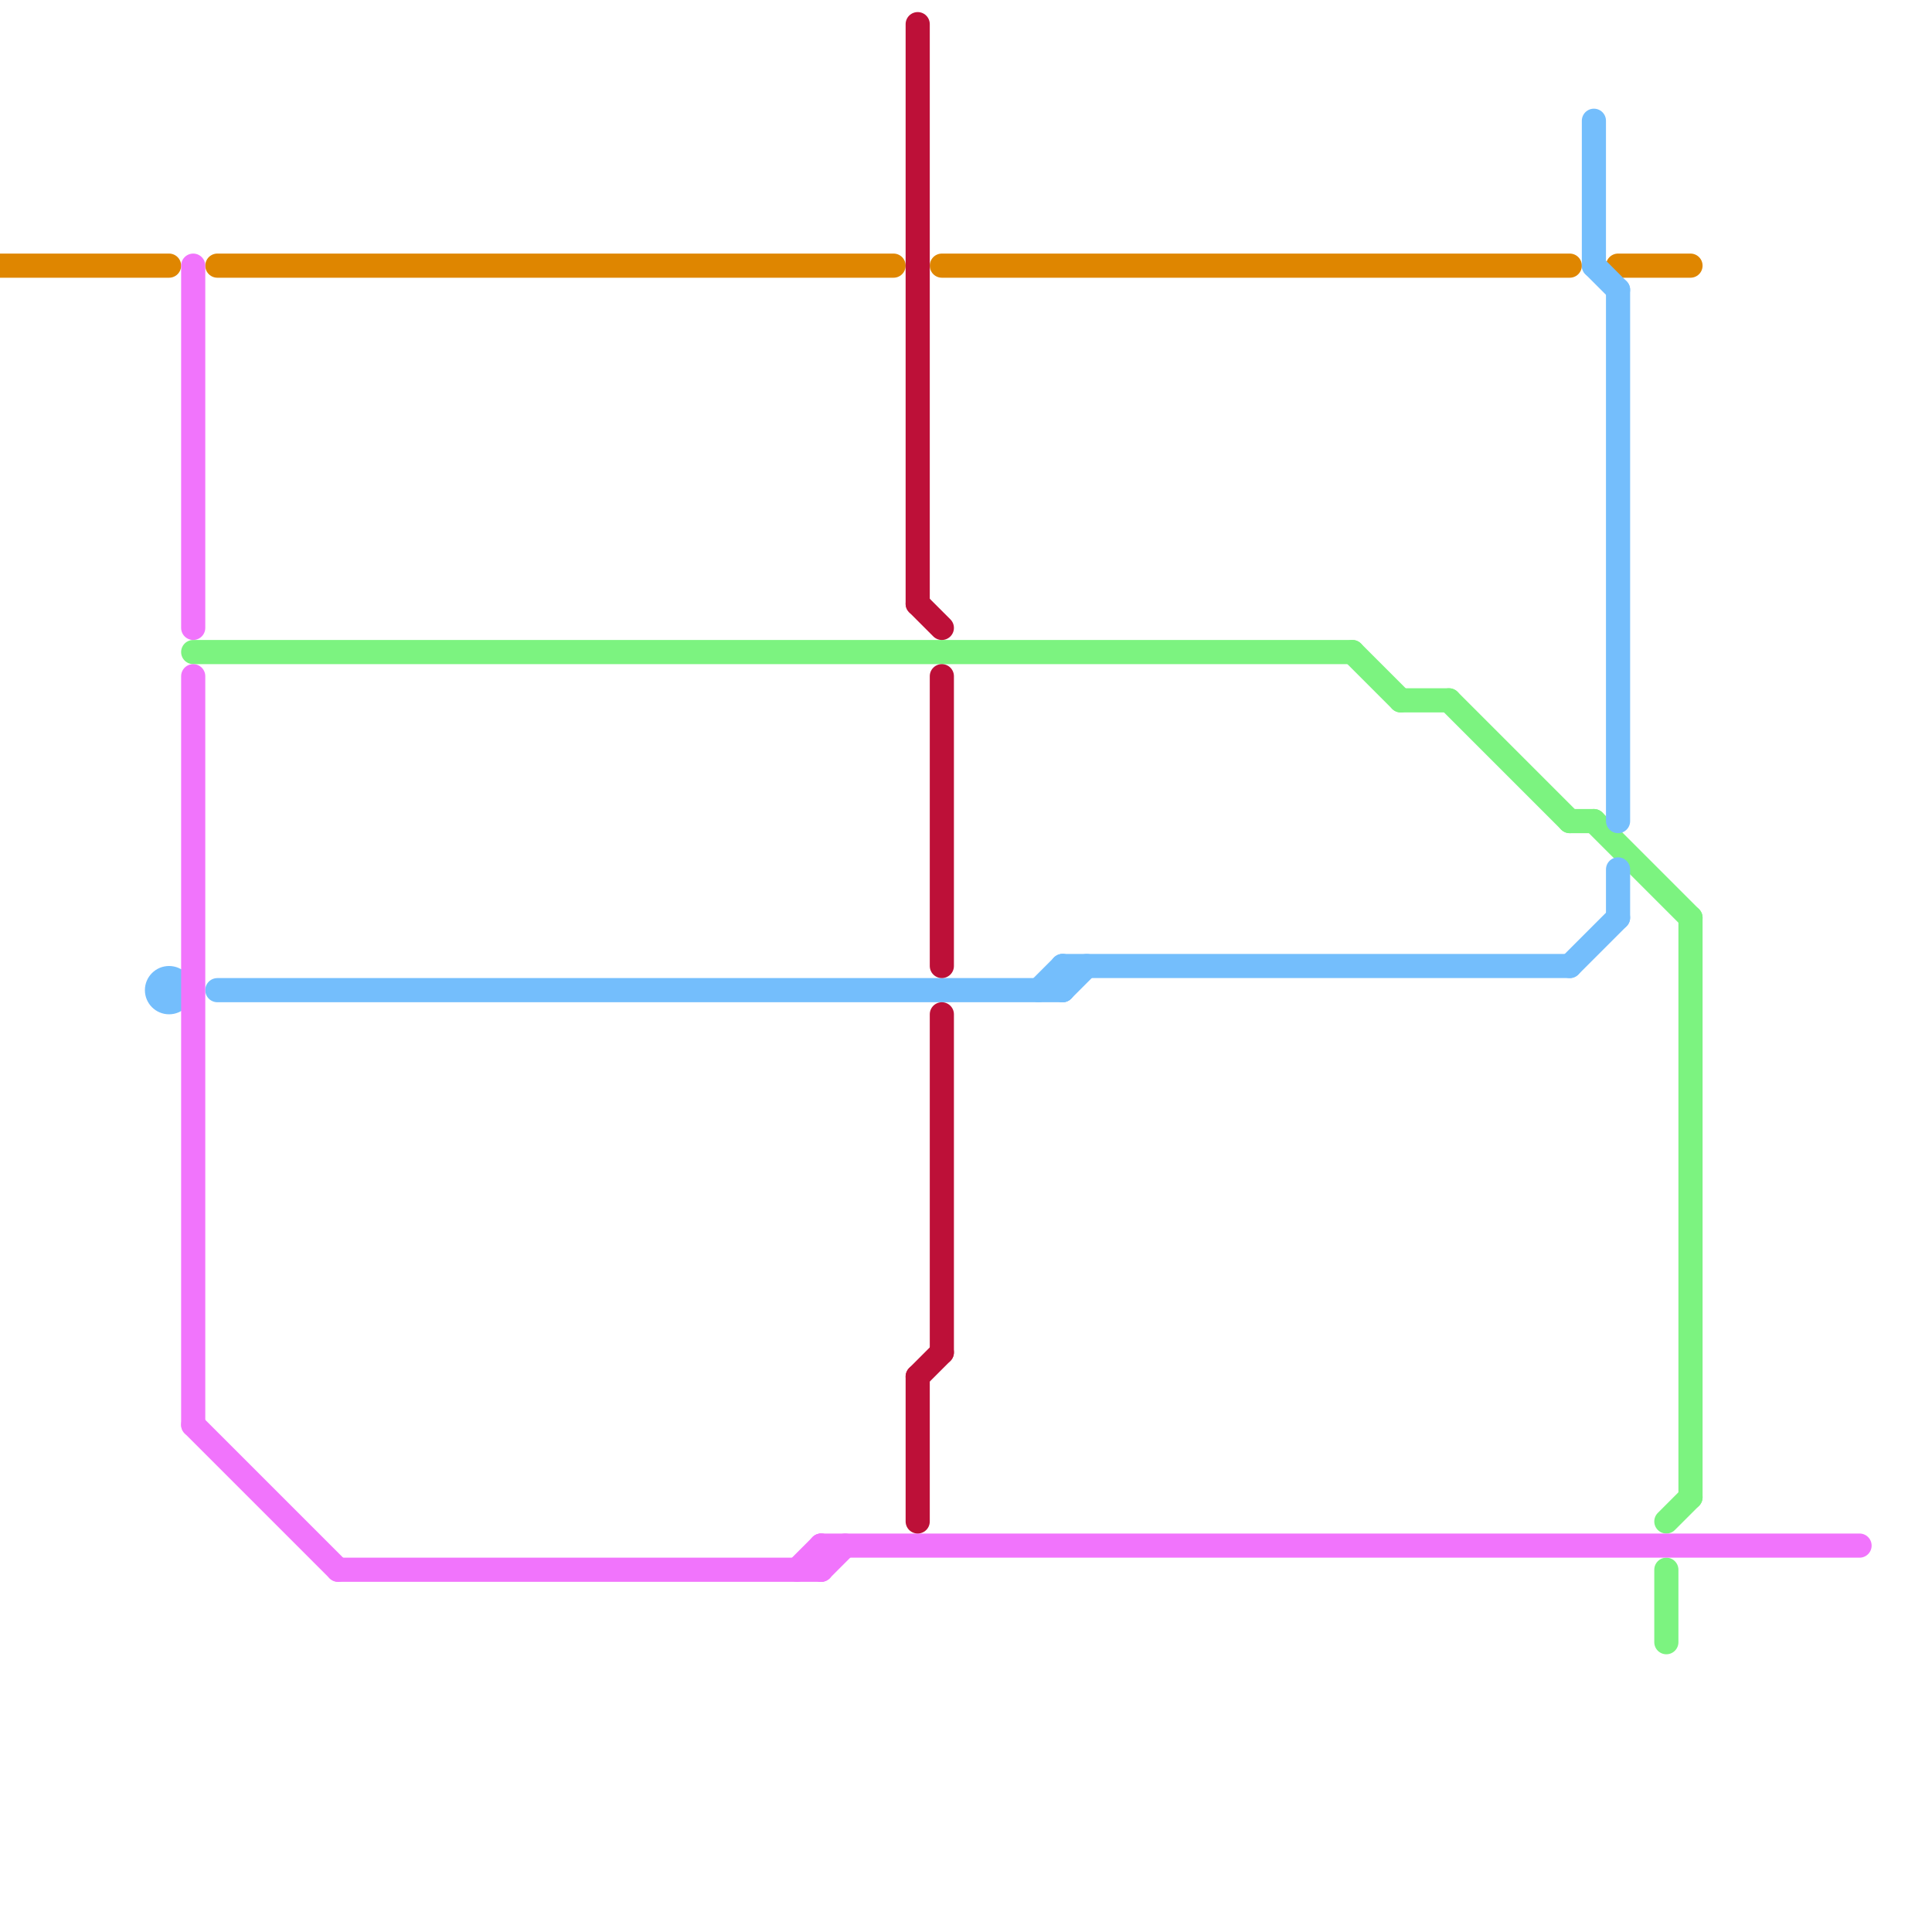 
<svg version="1.1" xmlns="http://www.w3.org/2000/svg" viewBox="0 0 80 80">
<style>text { font: 1px Helvetica; font-weight: 600; white-space: pre; dominant-baseline: central; } line { stroke-width: 1; fill: none; stroke-linecap: round; stroke-linejoin: round; } .c0 { stroke: #df8600 } .c1 { stroke: #7cf380 } .c2 { stroke: #74befc } .c3 { stroke: #f174fc } .c4 { stroke: #bd1038 }</style><defs><g id="wm-xf"><circle r="1.2" fill="#000"/><circle r="0.9" fill="#fff"/><circle r="0.6" fill="#000"/><circle r="0.3" fill="#fff"/></g><g id="wm"><circle r="0.6" fill="#000"/><circle r="0.3" fill="#fff"/></g></defs><line class="c0" x1="9" y1="11" x2="37" y2="11"/><line class="c0" x1="39" y1="11" x2="65" y2="11"/><line class="c0" x1="67" y1="11" x2="70" y2="11"/><line class="c0" x1="0" y1="11" x2="7" y2="11"/><line class="c1" x1="58" y1="29" x2="60" y2="29"/><line class="c1" x1="69" y1="63" x2="70" y2="62"/><line class="c1" x1="8" y1="27" x2="56" y2="27"/><line class="c1" x1="65" y1="34" x2="66" y2="34"/><line class="c1" x1="56" y1="27" x2="58" y2="29"/><line class="c1" x1="66" y1="34" x2="70" y2="38"/><line class="c1" x1="69" y1="65" x2="69" y2="68"/><line class="c1" x1="70" y1="38" x2="70" y2="62"/><line class="c1" x1="60" y1="29" x2="65" y2="34"/><line class="c2" x1="66" y1="11" x2="67" y2="12"/><line class="c2" x1="66" y1="5" x2="66" y2="11"/><line class="c2" x1="9" y1="41" x2="44" y2="41"/><line class="c2" x1="67" y1="36" x2="67" y2="38"/><line class="c2" x1="65" y1="40" x2="67" y2="38"/><line class="c2" x1="43" y1="41" x2="44" y2="40"/><line class="c2" x1="67" y1="12" x2="67" y2="34"/><line class="c2" x1="44" y1="41" x2="45" y2="40"/><line class="c2" x1="44" y1="40" x2="44" y2="41"/><line class="c2" x1="44" y1="40" x2="65" y2="40"/><circle cx="7" cy="41" r="1" fill="#74befc" /><line class="c3" x1="33" y1="65" x2="34" y2="64"/><line class="c3" x1="34" y1="64" x2="34" y2="65"/><line class="c3" x1="8" y1="28" x2="8" y2="59"/><line class="c3" x1="34" y1="65" x2="35" y2="64"/><line class="c3" x1="8" y1="59" x2="14" y2="65"/><line class="c3" x1="8" y1="11" x2="8" y2="26"/><line class="c3" x1="14" y1="65" x2="34" y2="65"/><line class="c3" x1="34" y1="64" x2="77" y2="64"/><line class="c4" x1="38" y1="57" x2="39" y2="56"/><line class="c4" x1="38" y1="1" x2="38" y2="25"/><line class="c4" x1="38" y1="25" x2="39" y2="26"/><line class="c4" x1="39" y1="28" x2="39" y2="40"/><line class="c4" x1="38" y1="57" x2="38" y2="63"/><line class="c4" x1="39" y1="42" x2="39" y2="56"/>
</svg>

